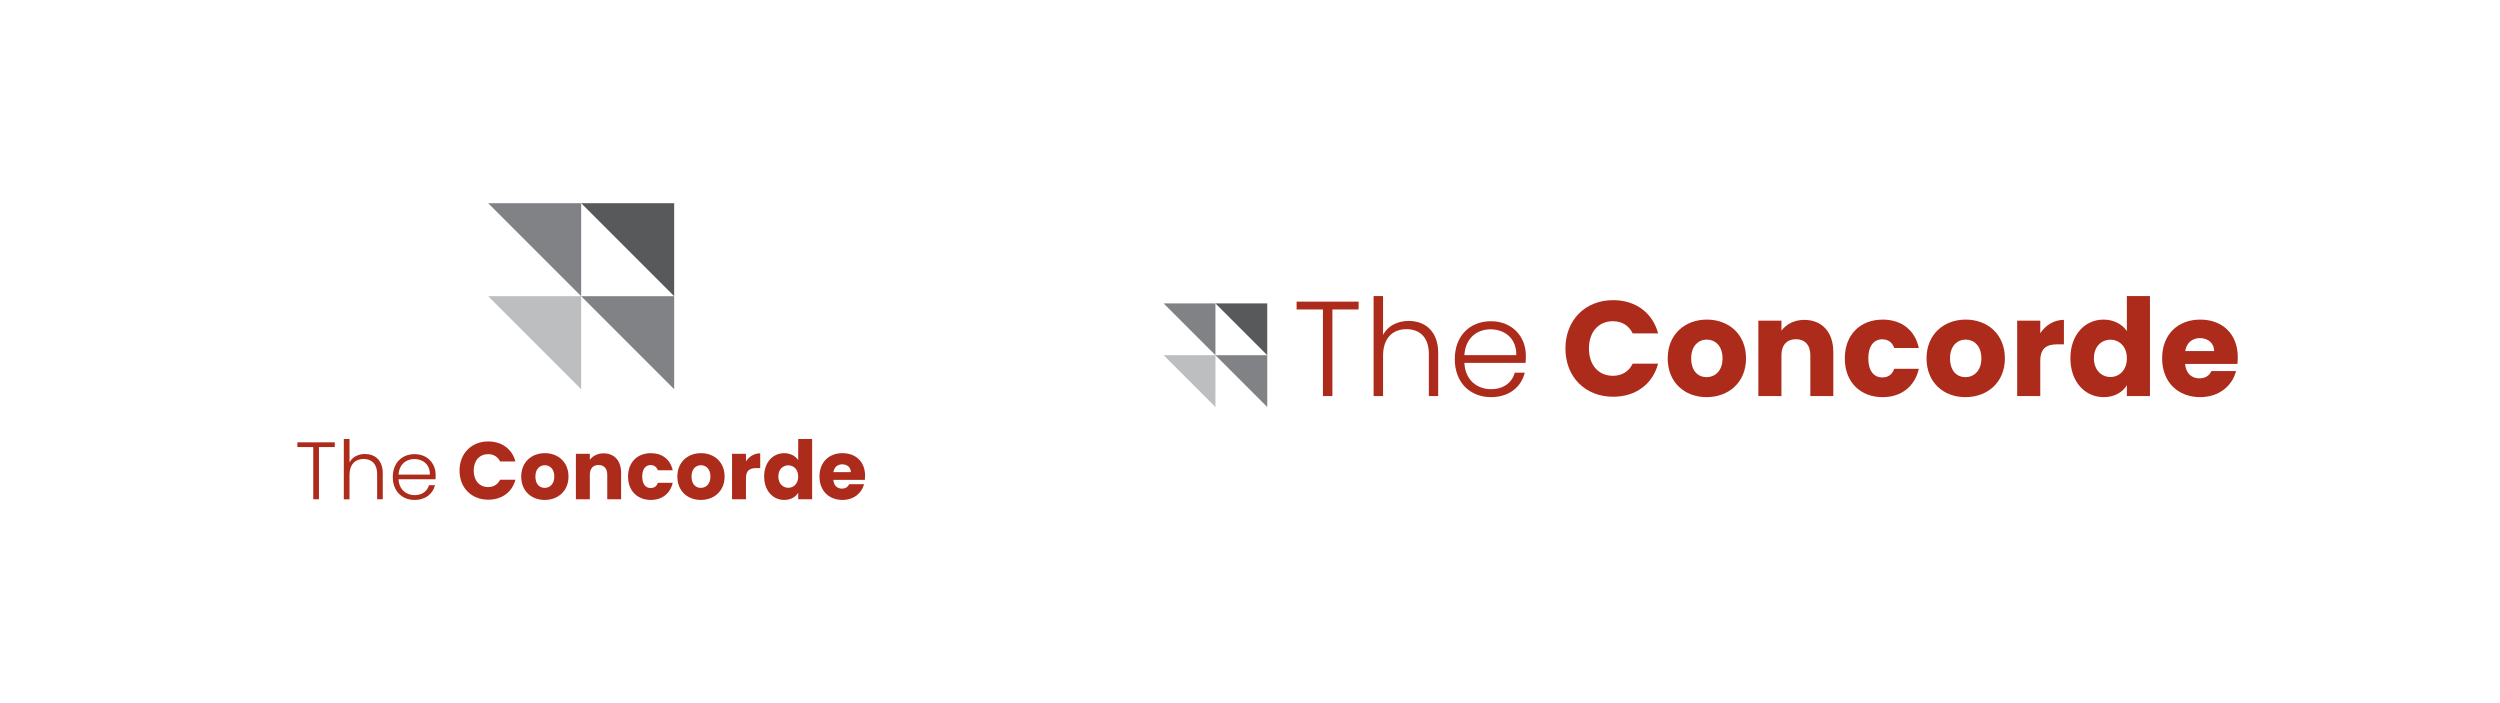 <?xml version="1.0" encoding="UTF-8"?><svg id="Layer_1" xmlns="http://www.w3.org/2000/svg" xmlns:xlink="http://www.w3.org/1999/xlink" viewBox="0 0 1920 540"><defs><style>.cls-1{fill:none;}.cls-2{clip-path:url(#clippath);}.cls-3{fill:#bcbec0;}.cls-4{fill:#ac2b1b;}.cls-5{fill:#808285;}.cls-6{fill:#58595b;}.cls-7{clip-path:url(#clippath-1);}</style><clipPath id="clippath"><rect class="cls-1" x="228.38" y="156.05" width="436.02" height="227.91"/></clipPath><clipPath id="clippath-1"><rect class="cls-1" x="228.38" y="156.05" width="436.02" height="227.91"/></clipPath></defs><g><g><path class="cls-4" d="M995.79,231.65h47.62v6.02h-20.13v66.5h-7.26v-66.5h-20.23v-6.02Z"/><path class="cls-4" d="M1054.93,227.4h7.26v29.77c3.63-6.95,11.1-10.69,19.71-10.69,12.55,0,22.62,7.88,22.62,24.48v33.2h-7.16v-32.37c0-12.55-6.85-18.99-17.22-18.99s-17.95,6.64-17.95,20.44v30.92h-7.26v-76.77Z"/><path class="cls-4" d="M1145.08,305c-16.08,0-27.8-11.2-27.8-29.15s11.51-29.15,27.8-29.15,26.77,11.83,26.77,26.25c0,2.28,0,3.73-.21,5.71h-47c.62,13.28,9.86,20.23,20.44,20.23,9.65,0,16.19-5.08,18.26-12.66h7.68c-2.59,10.69-11.72,18.78-25.94,18.78Zm-20.44-32.27h39.84c.31-13.17-9.23-19.81-19.71-19.81s-19.3,6.64-20.13,19.81Z"/><path class="cls-4" d="M1238.87,230.51c17.33,0,30.4,9.75,34.55,25.52h-19.5c-3.01-6.22-8.51-9.34-15.25-9.34-10.89,0-18.36,8.09-18.36,20.96s7.47,20.96,18.36,20.96c6.74,0,12.24-3.11,15.25-9.34h19.5c-4.15,15.77-17.22,25.42-34.55,25.42-21.48,0-36.62-15.25-36.62-37.04s15.15-37.14,36.62-37.14Z"/><path class="cls-4" d="M1310.67,305c-17.01,0-29.88-11.41-29.88-29.78s13.17-29.77,30.09-29.77,30.08,11.41,30.08,29.77-13.28,29.78-30.29,29.78Zm0-15.35c6.33,0,12.24-4.67,12.24-14.42s-5.81-14.42-12.03-14.42-12.04,4.56-12.04,14.42,5.4,14.42,11.83,14.42Z"/><path class="cls-4" d="M1390.35,272.74c0-7.88-4.36-12.24-11.1-12.24s-11.1,4.36-11.1,12.24v31.44h-17.74v-57.89h17.74v7.68c3.53-4.88,9.75-8.3,17.53-8.3,13.38,0,22.3,9.13,22.3,24.69v33.82h-17.64v-31.44Z"/><path class="cls-4" d="M1445.86,245.45c14.52,0,24.79,7.99,27.8,21.79h-18.88c-1.45-4.05-4.36-6.64-9.23-6.64-6.33,0-10.69,4.98-10.69,14.63s4.36,14.63,10.69,14.63c4.87,0,7.68-2.39,9.23-6.64h18.88c-3.01,13.38-13.28,21.79-27.8,21.79-17.02,0-29.05-11.41-29.05-29.78s12.03-29.77,29.05-29.77Z"/><path class="cls-4" d="M1509.46,305c-17.01,0-29.88-11.41-29.88-29.78s13.17-29.77,30.09-29.77,30.08,11.41,30.08,29.77-13.28,29.78-30.29,29.78Zm0-15.35c6.33,0,12.24-4.67,12.24-14.42s-5.81-14.42-12.03-14.42-12.04,4.56-12.04,14.42,5.4,14.42,11.83,14.42Z"/><path class="cls-4" d="M1566.93,304.17h-17.74v-57.89h17.74v9.65c4.05-6.12,10.38-10.27,18.16-10.27v18.78h-4.88c-8.4,0-13.28,2.91-13.28,12.86v26.87Z"/><path class="cls-4" d="M1615.59,245.45c7.68,0,14.32,3.53,17.84,8.82v-26.87h17.74v76.77h-17.74v-8.3c-3.22,5.29-9.34,9.13-17.84,9.13-14.21,0-25.52-11.62-25.52-29.88s11.31-29.67,25.52-29.67Zm5.19,15.46c-6.64,0-12.66,4.98-12.66,14.21s6.02,14.42,12.66,14.42,12.66-5.08,12.66-14.32-5.91-14.32-12.66-14.32Z"/><path class="cls-4" d="M1689.77,305c-17.01,0-29.26-11.41-29.26-29.78s12.03-29.77,29.26-29.77,28.84,11.2,28.84,28.84c0,1.66-.1,3.42-.31,5.19h-40.15c.62,7.57,5.29,11.1,11,11.1,4.98,0,7.78-2.49,9.23-5.6h18.88c-2.8,11.31-13.07,20.02-27.49,20.02Zm-11.52-35.38h22.2c0-6.33-4.98-9.96-10.89-9.96s-10.27,3.53-11.31,9.96Z"/></g><polygon class="cls-5" points="973.24 272.81 973.24 312.6 933.46 272.81 973.24 272.81"/><polygon class="cls-6" points="973.24 233.03 973.24 272.81 933.46 233.03 973.24 233.03"/><polygon class="cls-5" points="933.46 233.03 933.46 272.81 893.67 233.03 933.46 233.03"/><polygon class="cls-3" points="933.46 272.81 933.46 312.6 893.67 272.81 933.46 272.81"/></g><g id="Stacked"><g class="cls-2"><polygon class="cls-5" points="517.76 227.48 517.76 298.91 446.33 227.48 517.76 227.48"/><polygon class="cls-6" points="446.33 156.05 517.76 227.48 517.76 156.05 446.33 156.05"/><polygon class="cls-5" points="374.9 156.05 446.33 227.48 446.33 156.05 374.9 156.05"/><polygon class="cls-3" points="446.33 227.48 446.33 298.91 374.9 227.48 446.33 227.48"/><polygon class="cls-4" points="228.38 339.72 228.38 343.34 240.58 343.34 240.58 383.45 244.96 383.45 244.96 343.34 257.1 343.34 257.1 339.72 228.38 339.72"/><g class="cls-7"><path class="cls-4" d="M264.05,337.15h4.38v17.96c2.19-4.19,6.7-6.44,11.89-6.44,7.57,0,13.64,4.75,13.64,14.77v20.02h-4.32v-19.52c0-7.57-4.13-11.45-10.39-11.45s-10.83,4.01-10.83,12.33v18.65h-4.38v-46.3Z"/><path class="cls-4" d="M318.43,383.95c-9.7,0-16.77-6.76-16.77-17.58s6.95-17.58,16.77-17.58,16.14,7.13,16.14,15.83c0,1.38,0,2.25-.13,3.44h-28.34c.38,8.01,5.94,12.2,12.33,12.2,5.82,0,9.76-3.07,11.01-7.63h4.63c-1.57,6.45-7.07,11.32-15.64,11.32m-12.33-19.46h24.03c.19-7.95-5.57-11.95-11.89-11.95s-11.64,4-12.14,11.95"/><path class="cls-4" d="M375,339.03c10.45,0,18.33,5.88,20.84,15.39h-11.76c-1.81-3.75-5.13-5.63-9.2-5.63-6.57,0-11.07,4.88-11.07,12.64s4.5,12.64,11.07,12.64c4.07,0,7.38-1.88,9.2-5.63h11.76c-2.5,9.51-10.39,15.33-20.84,15.33-12.95,0-22.09-9.2-22.09-22.34s9.14-22.4,22.09-22.4"/><path class="cls-4" d="M418.32,383.95c-10.26,0-18.02-6.88-18.02-17.96s7.95-17.96,18.15-17.96,18.15,6.88,18.15,17.96-8.01,17.96-18.27,17.96m0-9.26c3.82,0,7.38-2.82,7.38-8.7s-3.5-8.7-7.26-8.7-7.26,2.75-7.26,8.7,3.25,8.7,7.13,8.7"/><path class="cls-4" d="M466.38,364.49c0-4.75-2.63-7.38-6.7-7.38s-6.69,2.63-6.69,7.38v18.96h-10.7v-34.91h10.7v4.63c2.13-2.94,5.88-5.01,10.57-5.01,8.07,0,13.45,5.5,13.45,14.89v20.4h-10.64v-18.96Z"/><path class="cls-4" d="M499.86,348.04c8.76,0,14.95,4.82,16.77,13.14h-11.39c-.88-2.44-2.63-4.01-5.57-4.01-3.81,0-6.44,3-6.44,8.82s2.63,8.82,6.44,8.82c2.94,0,4.63-1.44,5.57-4h11.39c-1.81,8.07-8.01,13.14-16.77,13.14-10.26,0-17.52-6.88-17.52-17.96s7.26-17.96,17.52-17.96"/><path class="cls-4" d="M538.23,383.95c-10.26,0-18.02-6.88-18.02-17.96s7.95-17.96,18.15-17.96,18.14,6.88,18.14,17.96-8.01,17.96-18.27,17.96m0-9.26c3.82,0,7.38-2.82,7.38-8.7s-3.5-8.7-7.26-8.7-7.26,2.75-7.26,8.7,3.25,8.7,7.13,8.7"/><path class="cls-4" d="M572.9,383.45h-10.7v-34.91h10.7v5.82c2.44-3.69,6.26-6.2,10.95-6.2v11.33h-2.94c-5.07,0-8.01,1.75-8.01,7.76v16.21Z"/><path class="cls-4" d="M602.26,348.04c4.63,0,8.63,2.13,10.76,5.32v-16.21h10.7v46.3h-10.7v-5.01c-1.94,3.19-5.63,5.51-10.76,5.51-8.57,0-15.39-7.01-15.39-18.02s6.82-17.89,15.39-17.89m3.13,9.32c-4,0-7.63,3-7.63,8.57s3.63,8.7,7.63,8.7,7.63-3.07,7.63-8.63-3.57-8.63-7.63-8.63"/><path class="cls-4" d="M647,383.95c-10.26,0-17.64-6.89-17.64-17.96s7.26-17.96,17.64-17.96,17.39,6.76,17.39,17.4c0,1-.06,2.06-.19,3.13h-24.21c.38,4.57,3.19,6.69,6.63,6.69,3,0,4.69-1.5,5.57-3.38h11.39c-1.69,6.82-7.88,12.08-16.58,12.08m-6.95-21.34h13.39c0-3.82-3-6.01-6.57-6.01s-6.2,2.13-6.82,6.01"/></g></g></g></svg>